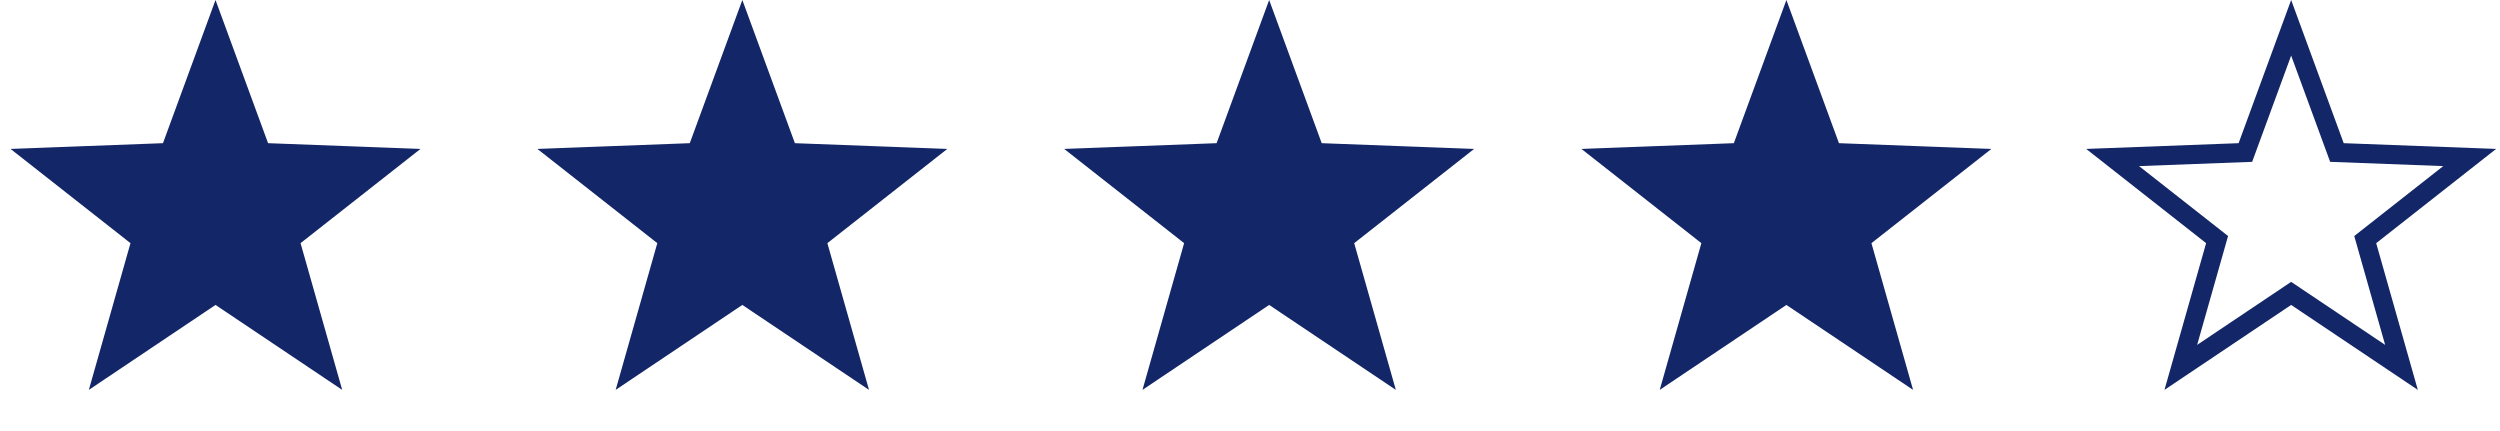 <?xml version="1.0" encoding="UTF-8"?>
<svg width="261px" height="45px" viewBox="0 0 261 45" version="1.1" xmlns="http://www.w3.org/2000/svg" xmlns:xlink="http://www.w3.org/1999/xlink">
    <title>Low Rate Plus</title>
    <g id="About" stroke="none" stroke-width="1" fill="none" fill-rule="evenodd">
        <g id="Rating" transform="translate(-522, -120)" fill="#132667">
            <g id="Low-Rate-Plus" transform="translate(522, 120)">
                <path d="M22.5,1.451 L27.633,15.435 L42.519,15.996 L30.805,25.199 L34.872,39.529 L22.5,31.233 L10.128,39.529 L14.195,25.199 L2.481,15.996 L17.367,15.435 L22.5,1.451 Z" id="Star-Copy-3" stroke="#132667"></path>
                <path d="M77.5,1.451 L82.633,15.435 L97.519,15.996 L85.805,25.199 L89.872,39.529 L77.5,31.233 L65.128,39.529 L69.195,25.199 L57.481,15.996 L72.367,15.435 L77.5,1.451 Z" id="Star-Copy-4" stroke="#132667"></path>
                <path d="M132.5,1.451 L137.633,15.435 L152.519,15.996 L140.805,25.199 L144.872,39.529 L132.5,31.233 L120.128,39.529 L124.195,25.199 L112.481,15.996 L127.367,15.435 L132.5,1.451 Z" id="Star-Copy-5" stroke="#132667"></path>
                <path d="M186.5,1.451 L191.633,15.435 L206.519,15.996 L194.805,25.199 L198.872,39.529 L186.5,31.233 L174.128,39.529 L178.195,25.199 L166.481,15.996 L181.367,15.435 L186.5,1.451 Z" id="Star-Copy-7" stroke="#132667"></path>
                <path d="M239.196,0 L244.683,14.948 L260.595,15.547 L248.074,25.385 L252.421,40.703 L239.196,31.835 L225.971,40.703 L230.318,25.385 L217.798,15.547 L233.71,14.948 L239.196,0 Z M243.268,16.896 L239.196,5.804 L235.125,16.896 L223.316,17.34 L232.609,24.64 L229.382,36.006 L239.196,29.427 L249.009,36.006 L245.784,24.64 L255.075,17.34 L243.268,16.896 Z" id="Star-Copy-6" fill-rule="nonzero"></path>
            </g>
        </g>
    </g>
</svg>